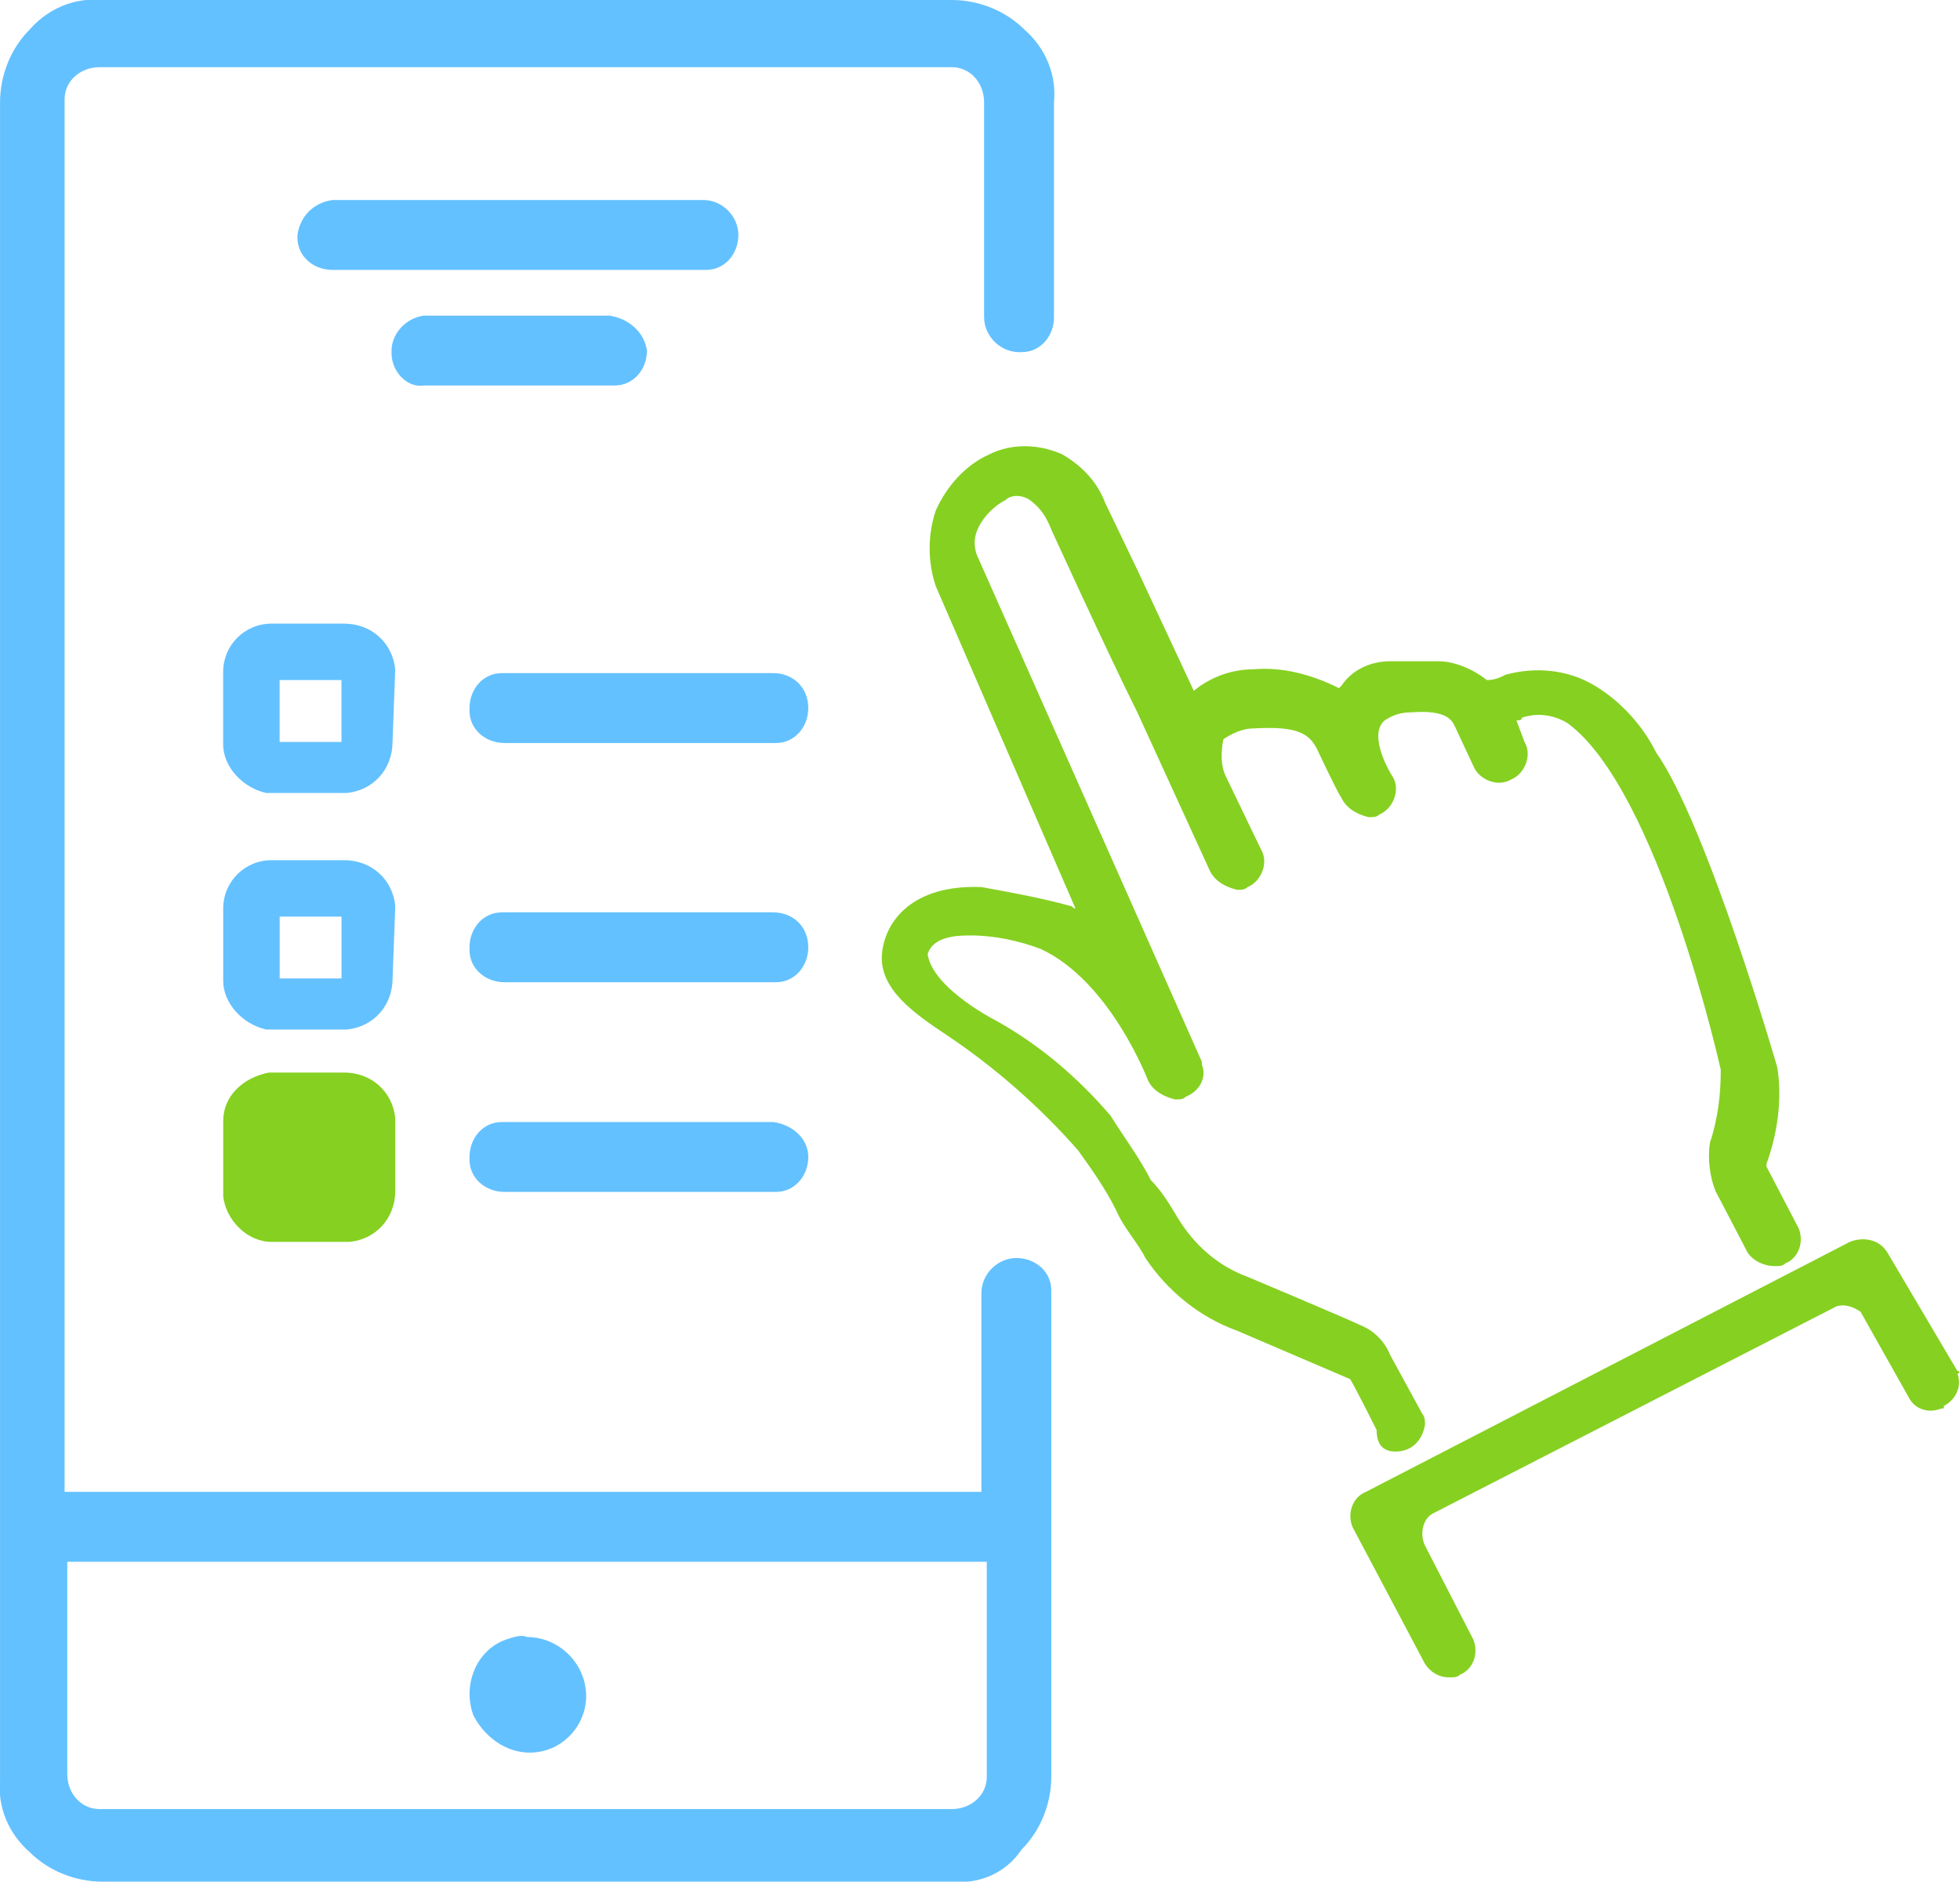 <?xml version="1.0" encoding="utf-8"?>
<!-- Generator: Adobe Illustrator 22.1.0, SVG Export Plug-In . SVG Version: 6.00 Build 0)  -->
<svg version="1.1" id="Calque_1" xmlns="http://www.w3.org/2000/svg" xmlns:xlink="http://www.w3.org/1999/xlink" x="0px" y="0px"
	 viewBox="0 0 72.9 70" style="enable-background:new 0 0 72.9 70;" xml:space="preserve">
<style type="text/css">
	.st0{fill:#86D021;}
	.st1{fill:#64C1FF;}
</style>
<g>
	<g id="Groupe_6333" transform="translate(18878.002 950.2)">
		<g>
			<path class="st0" d="M-18826.1-896.2c0.6,0,1-0.4,1.1-1c0-0.1,0-0.3-0.1-0.4l-1.2-2.2c-0.2-0.5-0.6-0.9-1.1-1.1
				c-0.4-0.2-4.2-1.8-4.2-1.8c-1.1-0.4-2-1.2-2.6-2.2c-0.3-0.5-0.6-1-1-1.4c-0.4-0.8-1-1.6-1.5-2.4c-1.2-1.4-2.6-2.6-4.2-3.5
				c0,0-2.4-1.2-2.6-2.5c0.2-0.7,1.2-0.7,1.6-0.7c0.9,0,1.8,0.2,2.6,0.5c2.6,1.2,4,4.9,4,4.9c0.2,0.4,0.6,0.6,1,0.7
				c0.2,0,0.3,0,0.4-0.1c0.5-0.2,0.8-0.7,0.6-1.2c0,0,0,0,0-0.1l-8.3-18.7c-0.2-0.4-0.2-0.8,0-1.2c0.2-0.4,0.6-0.8,1-1
				c0.2-0.2,0.6-0.2,0.9,0c0.4,0.3,0.6,0.6,0.8,1.1c0,0,2.1,4.6,3.2,6.8l2.7,5.9c0.2,0.4,0.6,0.6,1,0.7c0.2,0,0.3,0,0.4-0.1
				c0.5-0.2,0.8-0.9,0.5-1.4l-1.3-2.7c-0.2-0.4-0.2-0.9-0.1-1.4c0.3-0.2,0.7-0.4,1.1-0.4c1.7-0.1,2.1,0.2,2.4,0.8
				c0,0,0.7,1.5,0.9,1.8c0.2,0.4,0.6,0.6,1,0.7c0.2,0,0.3,0,0.4-0.1c0.5-0.2,0.8-0.9,0.5-1.4c-0.2-0.3-0.9-1.6-0.3-2.1
				c0.3-0.2,0.6-0.3,1-0.3c1.3-0.1,1.5,0.3,1.6,0.5l0.7,1.5c0.2,0.5,0.9,0.8,1.4,0.5c0.5-0.2,0.8-0.9,0.5-1.4l-0.3-0.8
				c0.1,0,0.2,0,0.2-0.1c0.6-0.2,1.2-0.1,1.7,0.2c3.4,2.5,5.7,12.9,5.7,12.9c0,0.9-0.1,1.8-0.4,2.7c-0.1,0.6,0,1.3,0.2,1.8l1.2,2.3
				c0.2,0.3,0.6,0.5,1,0.5c0.2,0,0.3,0,0.4-0.1c0.5-0.2,0.7-0.8,0.5-1.3c0,0,0,0,0,0l-1.2-2.3v-0.1c0.4-1.1,0.6-2.4,0.4-3.6
				c0,0-2.6-9-4.5-11.7c-0.5-1-1.3-1.9-2.3-2.5c-1-0.6-2.2-0.7-3.3-0.4c-0.2,0.1-0.4,0.2-0.7,0.2c-0.5-0.4-1.2-0.7-1.8-0.7h-1.8
				c-0.7,0-1.4,0.3-1.8,0.9l-0.1,0.1c-1-0.5-2.1-0.8-3.2-0.7c-0.8,0-1.6,0.3-2.2,0.8l-2.1-4.5l-1.2-2.5c-0.3-0.8-0.9-1.4-1.6-1.8
				c-0.9-0.4-1.9-0.4-2.7,0c-0.9,0.4-1.6,1.2-2,2.1c-0.3,0.9-0.3,1.9,0,2.8l5.2,12c-0.1,0-0.1-0.1-0.2-0.1c-1.1-0.3-2.2-0.5-3.3-0.7
				c-2.6-0.1-3.6,1.3-3.7,2.5c-0.1,1.3,1.2,2.2,2.4,3c1.8,1.2,3.5,2.7,4.9,4.3c0.5,0.7,1,1.4,1.4,2.2c0.3,0.7,0.8,1.2,1.1,1.8
				c0.8,1.2,2,2.2,3.4,2.7l4.2,1.8c0-0.1,1,1.9,1,1.9C-18826.8-896.4-18826.5-896.2-18826.1-896.2z"/>
			<path class="st0" d="M-18805.2-899.2L-18805.2-899.2l-2.6-4.4c-0.3-0.5-0.9-0.6-1.4-0.4l-18,9.3c-0.5,0.2-0.7,0.8-0.5,1.3
				c0,0,0,0,0,0l2.7,5.1c0.2,0.3,0.5,0.5,0.9,0.5c0.2,0,0.3,0,0.4-0.1c0.5-0.2,0.7-0.8,0.5-1.3c0,0,0,0,0,0l-1.8-3.5
				c-0.2-0.4-0.1-1,0.3-1.2c0,0,0,0,0,0l15-7.7c0.3-0.1,0.6,0,0.9,0.2l1.8,3.2c0.2,0.4,0.7,0.6,1.2,0.4c0.1,0,0.1,0,0.1-0.1
				c0,0,0,0,0,0c0.4-0.2,0.7-0.7,0.5-1.2C-18805.1-899.1-18805.1-899.2-18805.2-899.2z"/>
		</g>
		<path id="Tracé_572_2_" class="st1" d="M-18842.6-880.2h-31.6c-1,0-2-0.4-2.7-1.1c-0.8-0.7-1.2-1.7-1.1-2.7v-62.4
			c0-1,0.4-2,1.1-2.7c0.7-0.8,1.7-1.2,2.7-1.1h31.6c1,0,2,0.4,2.7,1.1c0.8,0.7,1.2,1.7,1.1,2.7v8c0,0.7-0.5,1.3-1.2,1.3
			c0,0-0.1,0-0.1,0l0,0c-0.7,0-1.3-0.6-1.3-1.3v-8c0-0.7-0.5-1.3-1.2-1.3c0,0-0.1,0-0.1,0h-31.6c-0.7,0-1.3,0.5-1.3,1.2
			c0,0,0,0.1,0,0.1v51.7h34.1v-7.4c0-0.7,0.6-1.3,1.3-1.3l0,0c0.7,0,1.3,0.5,1.3,1.2c0,0,0,0.1,0,0.1v18c0,1-0.4,2-1.1,2.7
			C-18840.6-880.5-18841.6-880.1-18842.6-880.2z M-18875.5-892.1L-18875.5-892.1v7.9c0,0.7,0.5,1.3,1.2,1.3c0,0,0.1,0,0.1,0h31.6
			c0.7,0,1.3-0.5,1.3-1.2c0,0,0-0.1,0-0.1v-7.9H-18875.5z M-18858.3-885c-0.9,0-1.7-0.6-2.1-1.4c-0.4-1.1,0.1-2.4,1.2-2.8
			c0.3-0.1,0.6-0.2,0.8-0.1c1.2,0,2.2,1,2.2,2.2l0,0C-18856.2-886-18857.1-885-18858.3-885L-18858.3-885z"/>
		<g id="Groupe_496_2_" transform="translate(-18866.939 -942.759)">
			<path id="Tracé_573_2_" class="st1" d="M13,5.6L13,5.6c0,0.7-0.5,1.3-1.2,1.3c0,0-0.1,0-0.1,0h-7C4.1,7,3.5,6.4,3.5,5.7
				c0,0,0-0.1,0-0.1l0,0C3.5,5,4,4.4,4.7,4.3c0,0,0.1,0,0.1,0h6.8C12.3,4.4,12.9,4.9,13,5.6z"/>
			<path id="Tracé_575_2_" class="st1" d="M16.4,1.3L16.4,1.3c0,0.7-0.5,1.3-1.2,1.3c0,0-0.1,0-0.1,0H1.3C0.6,2.6,0,2.1,0,1.4
				c0,0,0-0.1,0-0.1l0,0C0.1,0.6,0.6,0.1,1.3,0h13.8C15.8,0,16.4,0.6,16.4,1.3z"/>
			<path id="Tracé_576_2_" class="st1" d="M19,27.8L19,27.8c0,0.7-0.5,1.3-1.2,1.3c0,0-0.1,0-0.1,0h-10c-0.7,0-1.3-0.5-1.3-1.2
				c0,0,0-0.1,0-0.1l0,0c0-0.7,0.5-1.3,1.2-1.3c0,0,0.1,0,0.1,0h10C18.4,26.5,19,27,19,27.8C19,27.7,19,27.8,19,27.8z"/>
			<path id="Tracé_693_2_" class="st1" d="M19,35.6L19,35.6c0,0.7-0.5,1.3-1.2,1.3c0,0-0.1,0-0.1,0h-10c-0.7,0-1.3-0.5-1.3-1.2
				c0,0,0-0.1,0-0.1l0,0c0-0.7,0.5-1.3,1.2-1.3c0,0,0.1,0,0.1,0h10C18.4,34.4,19,34.9,19,35.6z"/>
			<path id="Tracé_577_2_" class="st1" d="M19,18.9L19,18.9c0,0.7-0.5,1.3-1.2,1.3c0,0-0.1,0-0.1,0h-10c-0.7,0-1.3-0.5-1.3-1.2
				c0,0,0-0.1,0-0.1l0,0c0-0.7,0.5-1.3,1.2-1.3c0,0,0.1,0,0.1,0h10C18.4,17.6,19,18.1,19,18.9C19,18.8,19,18.9,19,18.9z"/>
		</g>
		<path class="st0" d="M-18863.3-908.6c-0.1-1-0.9-1.7-1.9-1.7h-2.6l-0.2,0c-1,0.2-1.7,0.9-1.7,1.8l0,2.8c0.1,0.9,0.9,1.7,1.8,1.7
			c0,0,0,0,0.1,0l2.8,0c1-0.1,1.7-0.9,1.7-1.9L-18863.3-908.6z"/>
		<g>
			<path class="st1" d="M-18863.3-916.5c-0.1-1-0.9-1.7-1.9-1.7l-2.7,0c-1,0-1.8,0.8-1.8,1.8v2.7c0,0.8,0.7,1.6,1.6,1.8l0.2,0l2.8,0
				c1-0.1,1.7-0.9,1.7-1.9L-18863.3-916.5z M-18867.6-913.8C-18867.6-913.8-18867.6-913.8-18867.6-913.8l0-2.3l2.3,0v2.3H-18867.6z"
				/>
		</g>
	</g>
	<g>
		<path class="st1" d="M14.7,24.9c-0.1-1-0.9-1.7-1.9-1.7l-2.7,0c-1,0-1.8,0.8-1.8,1.8v2.7c0,0.8,0.7,1.6,1.6,1.8l0.2,0l2.8,0
			c1-0.1,1.7-0.9,1.7-1.9L14.7,24.9z M10.4,27.6C10.4,27.6,10.4,27.6,10.4,27.6l0-2.3l2.3,0l0,2.3H10.4z"/>
	</g>
</g>
</svg>
